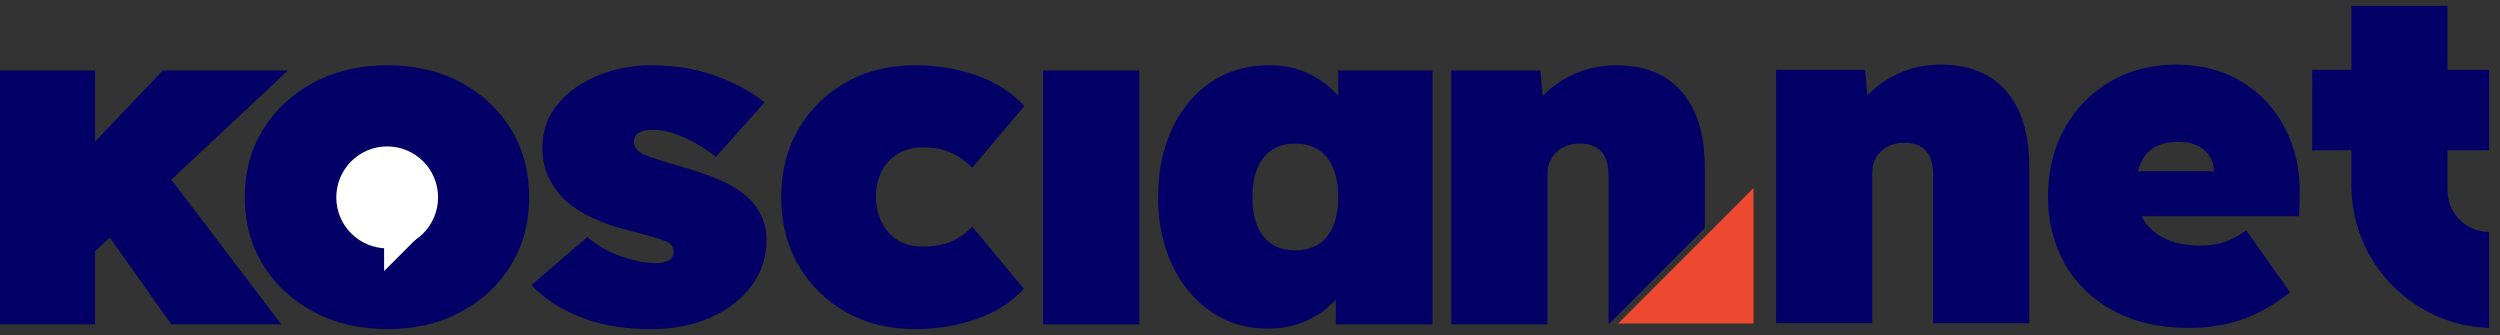 <?xml version="1.0" encoding="UTF-8" standalone="no"?>
<!DOCTYPE svg PUBLIC "-//W3C//DTD SVG 1.1//EN" "http://www.w3.org/Graphics/SVG/1.1/DTD/svg11.dtd">
<svg width="343px" height="46px" version="1.1" xmlns="http://www.w3.org/2000/svg" xmlns:xlink="http://www.w3.org/1999/xlink" xml:space="preserve" xmlns:serif="http://www.serif.com/" style="fill-rule:evenodd;clip-rule:evenodd;stroke-linejoin:round;stroke-miterlimit:2;">
    <rect width="100%" height="100%" fill="#333333" stroke="none"/>
    <g transform="matrix(1,0,0,1,-134,-287)">
        <g transform="matrix(1,0,0,5.167,0,0)">
            <g transform="matrix(0.516,0,0,0.1,-65.507,29.147)">
                <g>
                    <g>
                        <g transform="matrix(1,0,0,1,-4031.74,-15.625)">
                            <g transform="matrix(1,0,0,1,-14,0)">
                                <path d="M4432.08,365.732L4432.08,298.322L4457.65,298.322L4457.65,317.222L4475.67,298.322L4508.94,298.322L4477.94,327.302L4507.17,365.732L4477.94,365.732L4461.56,342.674L4457.65,346.328L4457.65,365.732L4432.08,365.732Z" style="fill:rgb(2,0,102);fill-rule:nonzero;"/>
                            </g>
                            <g transform="matrix(1,0,0,1,-9.966,0)">
                                <path d="M4531.36,366.992C4524.06,366.992 4517.55,365.48 4511.83,362.456C4506.12,359.432 4501.63,355.295 4498.35,350.045C4495.08,344.795 4493.44,338.768 4493.44,331.964C4493.44,325.16 4495.08,319.133 4498.35,313.883C4501.63,308.633 4506.12,304.496 4511.83,301.472C4517.55,298.448 4524.06,296.936 4531.36,296.936C4538.67,296.936 4545.16,298.448 4550.83,301.472C4556.5,304.496 4560.95,308.633 4564.19,313.883C4567.42,319.133 4569.04,325.16 4569.04,331.964C4569.04,338.768 4567.42,344.795 4564.19,350.045C4560.95,355.295 4556.5,359.432 4550.83,362.456C4545.16,365.48 4538.67,366.992 4531.36,366.992Z" style="fill:rgb(2,0,102);fill-rule:nonzero;"/>
                            </g>
                            <g transform="matrix(0.427,0,0,0.427,2578.06,150.76)">
                                <g transform="matrix(-0.627,-0.627,0.627,-0.627,6190.37,2785.82)">
                                    <path d="M3155.36,537.654L3190.45,572.749L3155.36,572.749L3155.36,537.654Z" style="fill:white;"/>
                                </g>
                                <g transform="matrix(0.766,0,0,0.766,2192.23,37.769)">
                                    <circle cx="3079.31" cy="504.843" r="41.37" style="fill:white;"/>
                                </g>
                            </g>
                            <g transform="matrix(1,0,0,1,1.877,0)">
                                <path d="M4589.58,366.992C4582.27,366.992 4575.9,365.879 4570.49,363.653C4565.07,361.427 4560.85,358.634 4557.82,355.274L4572.69,342.548C4575.38,344.9 4578.47,346.643 4581.95,347.777C4585.44,348.911 4588.36,349.478 4590.71,349.478C4593.99,349.478 4595.62,348.47 4595.62,346.454C4595.62,345.194 4594.95,344.27 4593.61,343.682C4592.18,343.094 4588.69,342.086 4583.15,340.658C4579.87,339.818 4576.87,338.768 4574.14,337.508C4571.41,336.248 4569.08,334.778 4567.15,333.098C4565.13,331.25 4563.56,329.15 4562.42,326.798C4561.29,324.446 4560.72,321.8 4560.72,318.86C4560.72,314.324 4562.11,310.418 4564.88,307.142C4567.65,303.866 4571.24,301.346 4575.65,299.582C4580.06,297.818 4584.7,296.936 4589.58,296.936C4595.71,296.936 4601.29,297.818 4606.33,299.582C4611.37,301.346 4615.87,303.74 4619.82,306.764L4606.84,321.254C4604.74,319.49 4602.11,317.852 4598.96,316.34C4595.81,314.828 4592.89,314.072 4590.21,314.072C4586.76,314.072 4585.04,315.122 4585.04,317.222C4585.04,318.65 4585.92,319.784 4587.69,320.624C4588.44,320.96 4589.72,321.422 4591.53,322.01C4593.34,322.598 4596,323.396 4599.53,324.404C4603.31,325.496 4606.65,326.756 4609.55,328.184C4612.44,329.612 4614.78,331.292 4616.54,333.224C4617.72,334.568 4618.64,336.08 4619.31,337.76C4619.98,339.44 4620.32,341.246 4620.32,343.178C4620.32,347.798 4619,351.893 4616.35,355.463C4613.7,359.033 4610.07,361.847 4605.45,363.905C4600.83,365.963 4595.54,366.992 4589.58,366.992Z" style="fill:rgb(2,0,102);fill-rule:nonzero;"/>
                            </g>
                            <g transform="matrix(1,0,0,1,15.857,0)">
                                <path d="M4645.65,366.992C4638.84,366.992 4632.77,365.48 4627.44,362.456C4622.11,359.432 4617.9,355.295 4614.84,350.045C4611.77,344.795 4610.24,338.768 4610.24,331.964C4610.24,325.16 4611.77,319.133 4614.84,313.883C4617.9,308.633 4622.11,304.496 4627.44,301.472C4632.77,298.448 4638.84,296.936 4645.65,296.936C4651.69,296.936 4657.28,297.86 4662.4,299.708C4667.53,301.556 4671.69,304.244 4674.88,307.772L4661.02,324.152C4659.59,322.64 4657.83,321.359 4655.73,320.309C4653.63,319.259 4651.02,318.734 4647.91,318.734C4644.13,318.734 4641.11,319.952 4638.84,322.388C4636.57,324.824 4635.44,327.974 4635.44,331.838C4635.44,335.618 4636.53,338.768 4638.72,341.288C4640.9,343.808 4643.97,345.068 4647.91,345.068C4651.02,345.068 4653.63,344.585 4655.73,343.619C4657.83,342.653 4659.59,341.372 4661.02,339.776L4674.75,356.282C4671.64,359.726 4667.53,362.372 4662.4,364.22C4657.28,366.068 4651.69,366.992 4645.65,366.992Z" style="fill:rgb(2,0,102);fill-rule:nonzero;"/>
                            </g>
                            <g transform="matrix(1,0,0,1,25.519,0)">
                                <rect x="4670.22" y="298.322" width="25.578" height="67.41" style="fill:rgb(2,0,102);"/>
                            </g>
                            <g transform="matrix(1,0,0,1,32.535,0)">
                                <path d="M4722.88,366.866C4717.26,366.866 4712.26,365.375 4707.89,362.393C4703.52,359.411 4700.08,355.295 4697.56,350.045C4695.04,344.795 4693.78,338.768 4693.78,331.964C4693.78,325.076 4695.02,319.007 4697.49,313.757C4699.97,308.507 4703.42,304.391 4707.83,301.409C4712.24,298.427 4717.34,296.936 4723.14,296.936C4727.25,296.936 4730.82,297.671 4733.85,299.141C4736.87,300.611 4739.47,302.564 4741.66,305L4741.66,298.322L4766.73,298.322L4766.73,365.732L4741.03,365.732L4741.03,359.18C4738.84,361.532 4736.24,363.401 4733.22,364.787C4730.19,366.173 4726.75,366.866 4722.88,366.866ZM4730.19,346.076C4733.89,346.076 4736.72,344.858 4738.7,342.422C4740.67,339.986 4741.66,336.5 4741.66,331.964C4741.66,327.428 4740.67,323.921 4738.7,321.443C4736.72,318.965 4733.89,317.726 4730.19,317.726C4726.58,317.726 4723.79,318.965 4721.81,321.443C4719.84,323.921 4718.85,327.428 4718.85,331.964C4718.85,336.5 4719.84,339.986 4721.81,342.422C4723.79,344.858 4726.58,346.076 4730.19,346.076Z" style="fill:rgb(2,0,102);fill-rule:nonzero;"/>
                            </g>
                            <g transform="matrix(1,0,0,1,35.015,0)">
                                <path d="M4769.25,365.732L4769.25,298.322L4792.94,298.322L4793.57,305.126C4795.92,302.606 4798.8,300.611 4802.2,299.141C4805.6,297.671 4809.24,296.936 4813.1,296.936C4820.66,296.936 4826.48,299.288 4830.55,303.992C4834.62,308.696 4836.66,315.416 4836.66,324.152L4836.66,340.155L4811.09,365.732L4811.08,365.732L4811.08,326.294C4811.08,320.582 4808.52,317.726 4803.4,317.726C4800.88,317.726 4798.82,318.482 4797.22,319.994C4795.63,321.506 4794.83,323.396 4794.83,325.664L4794.83,365.732L4769.25,365.732Z" style="fill:rgb(2,0,102);fill-rule:nonzero;"/>
                            </g>
                            <g transform="matrix(0.909,0,0,0.909,-929.237,-81.431)">
                                <path d="M6395.89,452.093L6395.89,491.677L6356.31,491.677L6395.89,452.093Z" style="fill:rgb(237,72,48);"/>
                            </g>
                        </g>
                        <g transform="matrix(4.553,0,0,4.553,-21049.4,-1580.74)">
                            <path d="M4811.84,424.016L4811.84,409.238L4817.03,409.238L4817.17,410.73C4817.69,410.177 4818.32,409.74 4819.06,409.418C4819.81,409.096 4820.61,408.935 4821.45,408.935C4823.11,408.935 4824.38,409.45 4825.28,410.481C4826.17,411.513 4826.62,412.986 4826.62,414.901L4826.62,424.016L4821.01,424.016L4821.01,415.37C4821.01,414.118 4820.45,413.492 4819.32,413.492C4818.77,413.492 4818.32,413.658 4817.97,413.989C4817.62,414.321 4817.45,414.735 4817.45,415.232L4817.45,424.016L4811.84,424.016Z" style="fill:rgb(2,0,102);fill-rule:nonzero;"/>
                            <g transform="matrix(1,0,0,1,-1.388,0)">
                                <path d="M4837.36,424.292C4835.65,424.292 4834.18,423.961 4832.94,423.298C4831.71,422.635 4830.76,421.728 4830.1,420.577C4829.44,419.426 4829.1,418.105 4829.1,416.613C4829.1,415.122 4829.43,413.801 4830.07,412.65C4830.71,411.499 4831.6,410.592 4832.72,409.929C4833.85,409.266 4835.13,408.935 4836.59,408.935C4838.04,408.935 4839.32,409.266 4840.41,409.929C4841.51,410.592 4842.36,411.499 4842.95,412.65C4843.55,413.801 4843.84,415.122 4843.8,416.613L4843.77,417.773L4834.57,417.773C4834.83,418.307 4835.25,418.726 4835.83,419.03C4836.41,419.334 4837.13,419.486 4838,419.486C4838.55,419.486 4839.02,419.417 4839.42,419.279C4839.82,419.141 4840.23,418.915 4840.68,418.602L4843.24,422.22C4842.21,423.012 4841.22,423.556 4840.28,423.85C4839.33,424.145 4838.36,424.292 4837.36,424.292ZM4836.7,413.437C4835.43,413.437 4834.65,414.008 4834.35,415.149L4838.8,415.149C4838.78,414.615 4838.58,414.196 4838.2,413.893C4837.83,413.589 4837.32,413.437 4836.7,413.437Z" style="fill:rgb(2,0,102);fill-rule:nonzero;"/>
                            </g>
                            <g transform="matrix(1,0,0,1,-1.735,0)">
                                <path d="M4855.2,424.292C4850.72,424.138 4847.17,420.459 4847.17,415.974C4847.17,414.776 4847.17,413.934 4847.17,413.934L4844.88,413.934L4844.88,409.238L4847.17,409.238L4847.17,405.509L4852.78,405.509L4852.78,409.238L4855.21,409.238L4855.21,413.934L4852.78,413.934L4852.78,416.262C4852.78,417.604 4853.86,418.692 4855.2,418.692L4855.21,418.692L4855.21,424.292C4855.21,424.292 4855.2,424.292 4855.2,424.292Z" style="fill:rgb(2,0,102);fill-rule:nonzero;"/>
                            </g>
                        </g>
                    </g>
                </g>
            </g>
        </g>
    </g>
</svg>
